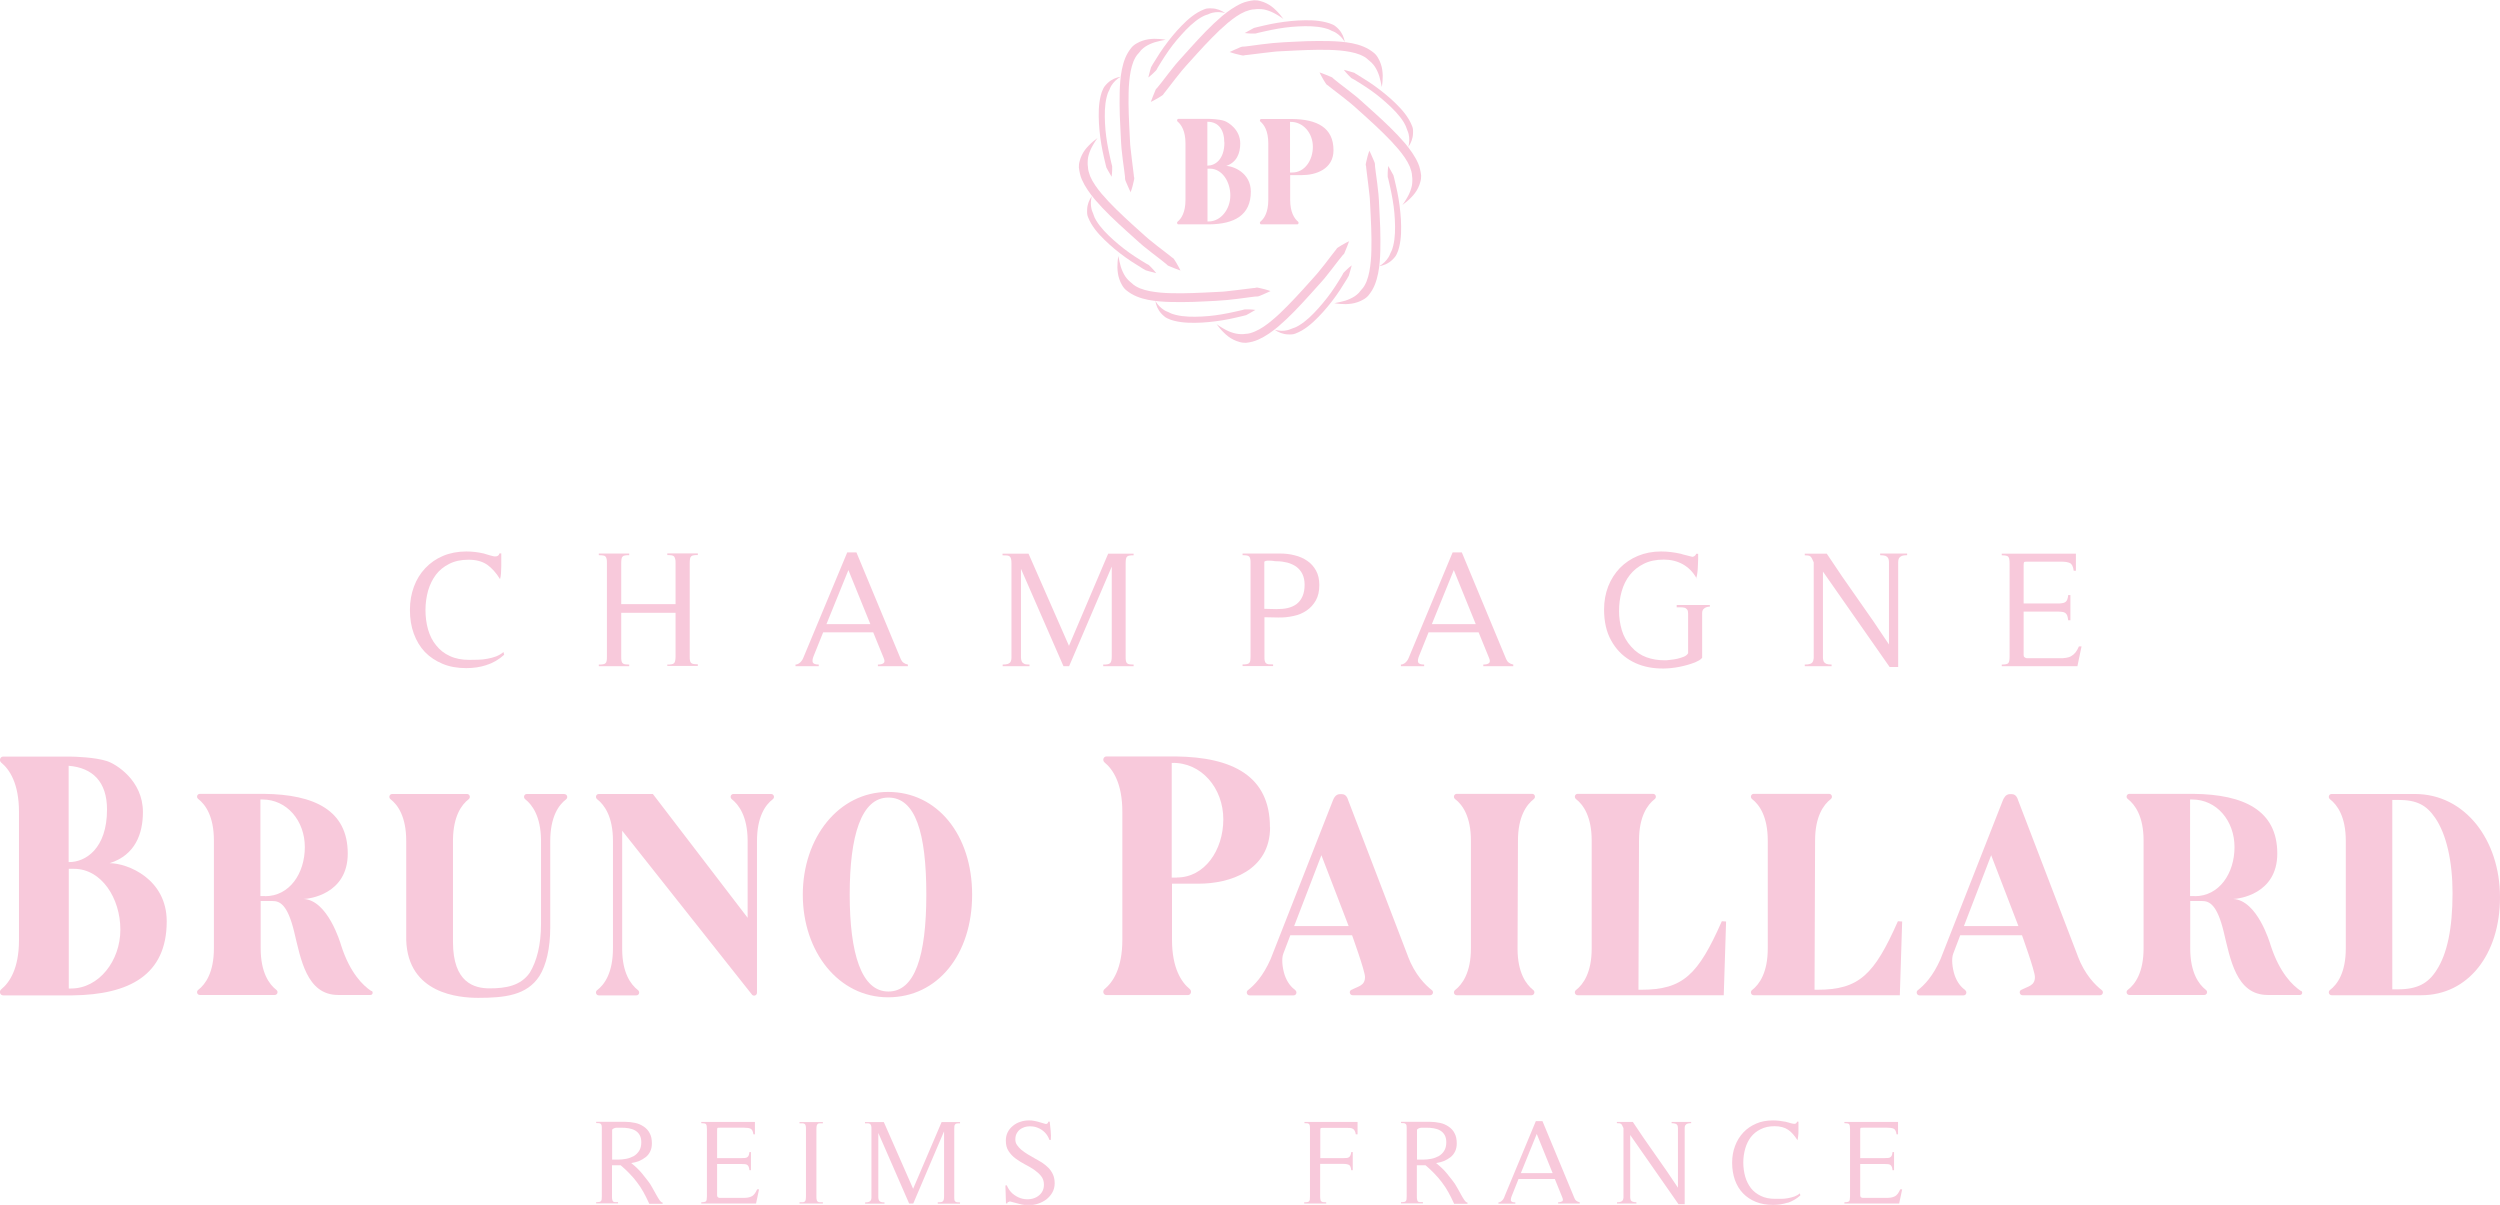 <?xml version="1.0" encoding="UTF-8"?>
<svg id="Calque_2" data-name="Calque 2" xmlns="http://www.w3.org/2000/svg" viewBox="0 0 181.74 87.59">
  <defs>
    <style>
      .cls-1 {
        fill: #f8c9db;
      }
    </style>
  </defs>
  <g id="Calque_1-2" data-name="Calque 1">
    <g>
      <path class="cls-1" d="M35.36,48.35c-.46.15-.95.22-1.46.22-.65,0-1.22-.1-1.72-.31-.5-.21-.93-.49-1.29-.86-.35-.37-.62-.82-.81-1.34-.19-.52-.28-1.09-.28-1.72s.1-1.17.29-1.69c.19-.52.47-.97.83-1.35.36-.38.79-.68,1.29-.89.5-.21,1.07-.32,1.69-.32.43,0,.85.05,1.28.15.05.02.11.03.19.06.08.02.16.04.24.07.08.02.16.04.23.06.07.02.13.02.18.02.15,0,.25-.07.29-.22h.13v.45c0,.16,0,.33,0,.5,0,.17-.01.34-.02.5s-.03.3-.07.42c-.28-.46-.6-.81-.94-1.05-.35-.24-.8-.36-1.35-.36s-1.01.1-1.4.3c-.4.2-.72.46-.97.79-.25.33-.44.72-.57,1.16-.12.44-.19.91-.19,1.4s.06.98.19,1.43c.13.44.32.83.59,1.15.26.33.59.59.99.77.4.19.87.28,1.42.28.19,0,.4,0,.63-.01.23,0,.45-.03.67-.07.22-.04.43-.09.64-.17.2-.08.38-.18.54-.32l.05.2c-.39.35-.81.6-1.28.74"/>
      <path class="cls-1" d="M48.51,48.43v-.12c.13,0,.23,0,.31-.02.08-.01.14-.04.18-.08s.07-.1.08-.17c.02-.08.03-.18.03-.32v-3.17h-3.95v3.17c0,.14,0,.24.02.32.01.08.04.13.08.17.04.04.1.07.17.08.08.01.18.02.31.02v.12h-2.21v-.12c.13,0,.23,0,.31-.02.08-.01.14-.04.18-.08.04-.04.07-.1.08-.17.02-.08.02-.18.02-.32v-6.76c0-.14,0-.24-.02-.32-.02-.08-.04-.13-.08-.18-.04-.04-.1-.07-.18-.08-.08-.01-.19-.02-.31-.02v-.12h2.21v.12c-.13,0-.23,0-.31.02-.08.01-.13.04-.17.08s-.07.1-.08.18c-.01.08-.02.19-.02.31v2.97h3.95v-2.97c0-.14,0-.24-.03-.32-.02-.08-.04-.13-.08-.18-.04-.04-.1-.07-.18-.08-.08-.01-.19-.02-.31-.02v-.12h2.22v.12c-.13,0-.23,0-.31.02-.08.01-.14.04-.18.08-.04.04-.07.1-.08.18-.01.08-.02.19-.02.31v6.76c0,.14,0,.24.02.32.01.08.04.13.08.17.04.04.1.07.18.08.08.01.18.02.31.02v.12h-2.22Z"/>
      <path class="cls-1" d="M61.68,41.43l-1.6,3.94h3.19l-1.6-3.94ZM63.82,48.43v-.12c.18,0,.32-.03.41-.1.09-.07.09-.2,0-.4l-.75-1.84h-3.64l-.68,1.69c-.09.21-.11.37-.08.48.04.11.18.17.44.17v.12h-1.69v-.12c.1,0,.18-.04.25-.08.07-.05.13-.1.18-.17.05-.06.1-.14.13-.22.04-.08.07-.16.1-.24l3.1-7.44h.67l3.22,7.75c.09.22.26.35.52.4v.12h-2.18Z"/>
      <path class="cls-1" d="M80.2,48.43v-.12c.13,0,.23,0,.31-.02.08-.01.14-.04.19-.08.04-.04.07-.1.09-.17.02-.08.03-.18.03-.32v-6.53l-3.1,7.24h-.41l-3.09-7.08v6.06c0,.15,0,.29,0,.4,0,.11.03.21.06.28.04.08.1.13.18.17.09.04.21.05.38.05v.12h-1.95v-.12c.17,0,.3-.02.39-.05.09-.04.16-.09.19-.16.04-.07.06-.17.06-.28,0-.11,0-.25,0-.41v-6.44c0-.14-.01-.26-.03-.34-.02-.08-.05-.14-.1-.18-.05-.04-.11-.06-.2-.07-.08,0-.19-.01-.32-.01v-.12h1.89l2.94,6.7,2.85-6.7h1.85v.12c-.13,0-.23,0-.31.02-.08.01-.13.04-.17.08-.04.04-.07.1-.08.18-.01.08-.02.19-.02.31v6.76c0,.14,0,.24.02.32.01.08.04.13.08.17.04.04.1.07.17.08.08.01.18.02.31.02v.12h-2.22Z"/>
      <path class="cls-1" d="M91.92,44.26l.86.02c.31,0,.59-.02.84-.08.25-.06.47-.16.65-.3.18-.14.32-.33.42-.56.1-.23.15-.51.15-.84,0-.3-.06-.56-.16-.77-.11-.22-.26-.39-.44-.53-.19-.13-.4-.23-.65-.3-.25-.06-.5-.1-.78-.1-.07,0-.15,0-.22-.02-.08-.01-.15-.02-.24-.02-.08,0-.16,0-.24,0-.08,0-.14.03-.2.07v3.41ZM91.92,47.71c0,.15,0,.26.02.33.02.08.05.14.1.18.05.04.11.06.19.07.08,0,.19.01.32.01v.12h-2.22v-.12c.12,0,.22,0,.3-.02.08-.01.14-.04.18-.08.04-.04.07-.1.08-.17.01-.08.02-.18.02-.32v-6.76c0-.13,0-.23-.02-.31-.01-.08-.04-.14-.08-.18-.04-.04-.1-.07-.18-.08-.08-.01-.18-.02-.3-.02v-.12h2.73c.36,0,.72.04,1.06.13.34.08.65.22.91.4.27.18.48.42.64.71.16.29.24.64.24,1.05,0,.44-.08.8-.25,1.11-.17.3-.39.55-.67.74-.28.19-.6.33-.96.4-.36.08-.73.12-1.12.11l-.99-.02v2.85Z"/>
      <path class="cls-1" d="M105.69,41.43l-1.6,3.94h3.19l-1.6-3.94ZM107.83,48.43v-.12c.18,0,.32-.03.41-.1.09-.07.09-.2,0-.4l-.75-1.84h-3.64l-.68,1.69c-.09.21-.11.37-.08.48.04.11.18.17.44.17v.12h-1.69v-.12c.1,0,.18-.04.25-.08.07-.05.13-.1.18-.17.05-.06.1-.14.13-.22.04-.08.07-.16.1-.24l3.1-7.44h.67l3.22,7.75c.09.22.26.35.52.4v.12h-2.18Z"/>
      <path class="cls-1" d="M123.37,42.08s-.02-.03-.02-.04c0-.01-.02-.03-.02-.04l.05.08ZM123.92,44.21c-.12.07-.18.19-.18.35v3.26c-.05.06-.12.12-.21.18-.09.05-.19.1-.3.15-.1.04-.21.08-.31.11-.1.03-.19.06-.26.08-.78.22-1.54.3-2.26.24-.73-.06-1.37-.26-1.93-.6-.56-.34-1.01-.81-1.35-1.43-.34-.61-.51-1.36-.51-2.24,0-.6.1-1.16.3-1.68.2-.51.49-.96.85-1.34.37-.37.8-.67,1.31-.88.51-.21,1.07-.32,1.68-.32.48,0,.96.06,1.45.17.02,0,.07.02.16.05.09.02.18.05.28.07.1.02.23.06.39.1.06,0,.11-.03.17-.07.06-.04.09-.09.1-.15h.15c0,.09,0,.22,0,.38,0,.17-.01.34-.02.51,0,.18-.02.35-.04.5-.02.16-.04.27-.07.35,0,.02.02.03.02.04,0,.01.02.03.02.04l-.05-.08c-.25-.44-.58-.76-.99-.99-.41-.22-.86-.33-1.37-.33-.56,0-1.04.1-1.44.3-.41.2-.75.47-1.02.81-.27.34-.47.74-.6,1.2-.13.45-.19.94-.19,1.44,0,.47.07.94.2,1.38.13.44.36.85.69,1.21.32.36.69.61,1.1.76.41.15.85.22,1.32.22.1,0,.23,0,.4-.03.17-.02.35-.04.52-.08.17-.04.33-.09.48-.15.15-.06.25-.15.31-.25v-2.88c0-.14-.02-.24-.07-.3-.05-.06-.11-.11-.19-.13-.08-.02-.17-.03-.27-.03-.1,0-.2,0-.3,0v-.17h2.41v.12c-.15,0-.28.04-.39.11"/>
      <path class="cls-1" d="M138.24,40.42c-.09.04-.15.09-.19.16-.04.07-.06.17-.06.28,0,.11,0,.25,0,.4v7.23h-.62l-4.85-6.94v5.89c0,.15,0,.28,0,.39,0,.11.03.2.06.27.04.07.1.12.19.16.09.03.21.05.38.05v.12h-1.95v-.12c.17,0,.3-.02.39-.05.09-.03.15-.08.19-.15.04-.07.06-.16.07-.27,0-.11,0-.24,0-.4v-6.56c-.05-.1-.09-.19-.12-.26-.03-.07-.07-.12-.11-.16-.04-.04-.09-.06-.15-.07-.06-.01-.15-.02-.27-.02v-.12h1.6c.74,1.12,1.49,2.22,2.26,3.3.77,1.08,1.52,2.18,2.26,3.3v-5.59c0-.16,0-.3,0-.41,0-.11-.02-.2-.06-.28-.04-.07-.1-.12-.19-.16-.09-.03-.22-.05-.39-.05v-.12h1.96v.12c-.17,0-.3.02-.39.05"/>
      <path class="cls-1" d="M151.03,48.43h-5.51v-.12c.25,0,.41-.03.47-.1.07-.07.1-.23.1-.49v-6.76c0-.26-.03-.42-.1-.49-.06-.07-.22-.1-.47-.1v-.12h5.39v1.24s-.16,0-.16,0c-.04-.31-.13-.49-.28-.56-.15-.07-.36-.1-.65-.1h-2.44c-.14,0-.22.01-.24.04-.02.03-.03.11-.03.23v2.77h2.45c.13,0,.24,0,.34-.02.1-.01.18-.04.24-.08.06-.04.11-.1.14-.18.03-.08.06-.19.07-.33h.16v1.83h-.16c-.02-.15-.04-.26-.07-.34-.03-.08-.08-.14-.14-.19-.06-.04-.14-.07-.23-.08-.09-.01-.21-.02-.35-.02h-2.45v3.16c0,.07.02.13.07.16.04.04.1.06.16.07.06,0,.12,0,.19,0,.07,0,.13,0,.17,0h2c.19,0,.36,0,.5-.03.14-.02.27-.06.38-.13.11-.06.21-.15.3-.26.09-.11.17-.26.25-.44h.19l-.3,1.44Z"/>
      <path class="cls-1" d="M110.32,69c.01,1.72.62,2.56,1.14,2.97.16.12.08.38-.12.38h-5.44c-.2,0-.28-.25-.12-.38.53-.41,1.15-1.27,1.15-3.02v-7.84c0-1.75-.61-2.61-1.15-3.02-.16-.12-.08-.38.12-.38h5.48c.2,0,.28.25.12.38-.53.41-1.15,1.27-1.15,3.02l-.03,7.89Z"/>
      <path class="cls-1" d="M41.03,57.72h-2.73c-.2,0-.28.25-.12.38.52.41,1.13,1.25,1.15,2.96v6.1c0,1.54-.31,2.71-.81,3.54-.66.96-1.73,1.15-2.93,1.15-1.11,0-2.66-.41-2.66-3.37v-7.47c.03-1.68.62-2.51,1.14-2.91.16-.12.08-.38-.12-.38h-5.44c-.2,0-.28.25-.12.38.53.41,1.14,1.27,1.14,3.02v7.22c.13,3.92,3.86,4.2,5.24,4.2,1.92,0,3.53-.18,4.44-1.58.5-.79.79-2.03.79-3.54v-6.26c0-1.78.61-2.64,1.15-3.05.16-.12.08-.38-.12-.38"/>
      <path class="cls-1" d="M56.05,57.72h-2.73c-.2,0-.28.25-.12.38.52.41,1.13,1.25,1.15,2.96v5.66l-6.89-9h-3.93c-.2,0-.28.25-.12.38.53.41,1.15,1.27,1.15,3.02v7.81c0,1.78-.61,2.64-1.15,3.05-.16.12-.08.38.12.38h2.73c.2,0,.28-.25.12-.38-.53-.41-1.14-1.25-1.15-2.96v-8.63l9.44,11.92c.04.05.1.07.15.07.11,0,.22-.09.21-.23v-11c0-1.78.61-2.64,1.15-3.05.16-.12.08-.38-.12-.38"/>
      <path class="cls-1" d="M119.32,71.95c-.21,0-.21,0-.21,0l.04-10.85c0-1.74.61-2.6,1.14-3.01.16-.12.08-.38-.12-.38h-5.48c-.2,0-.28.25-.12.38.53.41,1.14,1.27,1.14,3.02v7.84c0,1.75-.61,2.61-1.14,3.02-.16.12-.08.38.12.38h10.62l.17-5.36-.31-.02c-1.72,3.89-2.82,4.98-5.85,4.98"/>
      <path class="cls-1" d="M132.12,71.95c-.21,0-.21,0-.21,0l.04-10.85c0-1.74.61-2.6,1.14-3.01.16-.12.08-.38-.12-.38h-5.48c-.2,0-.28.25-.12.38.53.41,1.14,1.27,1.14,3.02v7.84c0,1.75-.61,2.61-1.14,3.02-.16.12-.08.38.12.38h10.62l.17-5.36-.31-.02c-1.72,3.89-2.82,4.98-5.85,4.98"/>
      <path class="cls-1" d="M19.27,65.14h-.34v-7.02h.15c1.78,0,3.08,1.55,3.08,3.46s-1.11,3.57-2.89,3.57M27,72.05c-.61-.4-1.56-1.32-2.2-3.32-.06-.2-.97-3.29-2.73-3.38.36,0,3.21-.32,3.21-3.3,0-3.14-2.42-4.3-6.09-4.34h-4.66c-.2,0-.28.25-.12.37.53.41,1.14,1.27,1.14,3.02v7.84c0,1.75-.61,2.61-1.14,3.02-.16.12-.08.37.12.37h5.44c.2,0,.28-.25.12-.37-.53-.41-1.14-1.27-1.14-3.02v-3.44h.86c.53,0,1.09.25,1.57,2.22.48,1.97.9,4.61,3.2,4.61h2.35c.16,0,.22-.21.09-.3"/>
      <path class="cls-1" d="M159.55,65.14h-.34v-7.02h.15c1.79,0,3.08,1.55,3.08,3.46s-1.11,3.57-2.89,3.57M167.28,72.05c-.61-.4-1.56-1.32-2.21-3.32-.06-.2-.97-3.29-2.73-3.38.36,0,3.21-.32,3.21-3.3,0-3.14-2.42-4.3-6.09-4.34h-4.66c-.2,0-.28.25-.12.37.53.41,1.15,1.27,1.15,3.02v7.84c0,1.75-.61,2.61-1.15,3.02-.16.12-.08.37.12.37h5.44c.2,0,.28-.25.12-.37-.53-.41-1.14-1.27-1.14-3.02v-3.44h.86c.53,0,1.09.25,1.57,2.22.48,1.97.9,4.61,3.2,4.61h2.35c.16,0,.22-.21.09-.3"/>
      <path class="cls-1" d="M64.58,72.08c-1.96,0-2.81-2.77-2.81-7.05s.84-7.05,2.81-7.05,2.76,2.56,2.76,7.05-.84,7.05-2.76,7.05M64.56,57.57c-3.59,0-6.2,3.32-6.2,7.47s2.6,7.46,6.2,7.46,6.11-3.11,6.11-7.46-2.53-7.47-6.11-7.47"/>
      <path class="cls-1" d="M177.12,70.54c-.6.94-1.38,1.38-2.79,1.38h-.42v-13.77h.42c1.39,0,2.07.39,2.7,1.31.81,1.18,1.26,3.14,1.26,5.46,0,2.58-.39,4.43-1.17,5.62M175.55,57.72h-6.05c-.2,0-.28.25-.12.38.53.41,1.15,1.27,1.15,3.02h0s0,.03,0,.05v7.78c0,1.75-.61,2.61-1.15,3.02-.16.12-.08.38.12.38h6.51c3.42,0,5.73-2.98,5.73-7.12s-2.52-7.51-6.19-7.51"/>
      <path class="cls-1" d="M94.08,67.32l1.98-5.15,1.98,5.15h-3.96ZM102.35,69.51c-.52-1.37-4.34-11.33-4.34-11.33-.04-.12-.13-.45-.47-.45h-.13c-.33,0-.46.33-.51.45l-4.53,11.54c-.57,1.29-1.2,1.91-1.65,2.26-.16.12-.08.38.12.38h3.2c.2,0,.28-.25.12-.38-.3-.23-.58-.55-.77-1.1-.17-.53-.24-1.18-.1-1.55.29-.75.51-1.34.51-1.34h4.49s.94,2.6.94,3.03c0,.64-.47.67-1.02.95-.16.12-.08.38.12.38h5.63c.2,0,.29-.25.13-.37-.47-.37-1.23-1.11-1.75-2.48"/>
      <path class="cls-1" d="M142.77,67.32l1.98-5.15,1.98,5.15h-3.95ZM151.05,69.51c-.52-1.37-4.34-11.33-4.34-11.33-.04-.12-.13-.45-.47-.45h-.13c-.32,0-.46.33-.51.45l-4.53,11.54c-.57,1.29-1.2,1.91-1.65,2.26-.16.12-.08.38.12.38h3.2c.2,0,.28-.25.12-.38-.3-.23-.58-.55-.77-1.1-.17-.53-.24-1.18-.1-1.55.29-.75.51-1.34.51-1.34h4.49s.94,2.6.94,3.03c0,.64-.47.67-1.02.95-.16.12-.08.38.12.38h5.63c.2,0,.29-.25.13-.37-.47-.37-1.23-1.11-1.75-2.48"/>
      <path class="cls-1" d="M85.56,63.8h-.38v-8.34c2.16-.06,3.75,1.84,3.75,4.1s-1.37,4.23-3.37,4.23M92.32,60.14c0-3.73-2.72-5.1-6.85-5.15h-5.03c-.23,0-.32.29-.14.44.6.49,1.29,1.51,1.29,3.58v9.31c0,2.08-.69,3.09-1.29,3.58-.18.15-.09.44.14.44h5.91c.23,0,.31-.3.14-.44-.6-.49-1.29-1.51-1.29-3.58v-4.08s1.71,0,1.95,0c2.24,0,5.18-.94,5.18-4.11"/>
      <path class="cls-1" d="M5.16,71.86h-.16v-8.7h.38c2,0,3.37,2.14,3.37,4.42s-1.57,4.28-3.58,4.28M7.78,58.85c0,2.84-1.56,3.82-2.75,3.82h-.04v-7c1.75.14,2.79,1.17,2.79,3.18M7.97,62.75c1.87-.59,2.42-2.15,2.42-3.72,0-2.3-1.96-3.49-2.61-3.7-.86-.28-2.32-.33-2.75-.33H.23c-.23,0-.31.3-.14.44.6.49,1.29,1.51,1.29,3.59v9.31c0,2.08-.69,3.09-1.29,3.58-.18.15-.09.44.14.44h5.04c4.13-.05,6.85-1.48,6.85-5.38,0-3.09-2.84-4.23-4.16-4.23"/>
      <path class="cls-1" d="M44.49,84.3h.42c.21,0,.42-.02.62-.06.2-.04.38-.11.55-.2.16-.1.29-.23.39-.39.1-.16.15-.37.15-.61,0-.22-.04-.39-.12-.53-.08-.14-.19-.25-.33-.33-.14-.08-.29-.13-.47-.16-.17-.03-.35-.04-.53-.04h-.17c-.06,0-.12,0-.18,0-.06,0-.12.02-.18.04-.06.02-.1.06-.14.1v2.18ZM47.19,87.49c-.14-.31-.28-.59-.42-.84-.14-.25-.29-.48-.46-.7-.16-.22-.34-.42-.53-.62-.19-.2-.41-.41-.66-.62h-.63v2.26c0,.1,0,.18.02.24.01.06.03.1.06.13.03.03.07.05.13.05.06,0,.13,0,.23,0v.09h-1.59v-.09c.09,0,.16,0,.21-.01.06,0,.1-.03.13-.06.03-.03.05-.07.06-.13,0-.06.01-.13.01-.23v-4.89c0-.09,0-.17-.01-.23s-.03-.1-.06-.13c-.03-.03-.07-.05-.13-.06-.06,0-.13-.01-.21-.01v-.09h2.09c.26,0,.5.03.74.08.24.05.44.14.63.27.18.12.33.28.43.48.11.2.16.44.16.74,0,.22-.04.42-.12.58-.08.17-.19.31-.33.42-.14.11-.3.2-.48.28-.18.07-.37.12-.57.15.17.14.31.26.41.36.1.1.2.19.28.29.08.09.16.18.23.28.08.1.17.21.27.34.12.15.23.31.33.5.1.18.2.36.29.52.09.16.17.3.25.41s.15.17.22.17v.09h-.98Z"/>
      <path class="cls-1" d="M54.97,87.49h-3.99v-.09c.18,0,.29-.03.34-.07.05-.05.07-.17.07-.36v-4.89c0-.19-.02-.3-.07-.36-.05-.05-.16-.07-.34-.07v-.09h3.9v.9s-.11,0-.11,0c-.03-.22-.1-.36-.21-.41-.11-.05-.26-.07-.47-.07h-1.77c-.1,0-.16,0-.17.03-.01.02-.02.08-.02.17v2.01h1.78c.09,0,.17,0,.25-.01.07,0,.13-.03.17-.06.04-.03.08-.07.1-.13.02-.06.04-.14.05-.24h.11v1.32h-.11c-.01-.11-.03-.19-.05-.24-.02-.06-.06-.1-.1-.14-.04-.03-.1-.05-.17-.06-.07,0-.15-.01-.25-.01h-1.78v2.29c0,.05.02.09.05.12.03.03.07.04.11.05.04,0,.09,0,.14,0,.05,0,.09,0,.13,0h1.44c.14,0,.26,0,.36-.02.1-.01.19-.05.28-.09s.15-.11.22-.19c.06-.08.12-.18.18-.32h.14l-.22,1.04Z"/>
      <path class="cls-1" d="M58.12,87.49v-.09c.1,0,.18,0,.24,0,.06,0,.11-.02.14-.05.03-.03.06-.07.07-.13.01-.06.02-.14.02-.25v-4.89c0-.11,0-.19-.02-.24-.01-.06-.03-.1-.07-.13-.03-.03-.08-.04-.14-.05-.06,0-.14,0-.24,0v-.09h1.7v.09c-.1,0-.18,0-.24,0-.06,0-.11.02-.14.05-.03.03-.06.07-.07.13-.01.06-.02.14-.02.24v4.89c0,.11,0,.19.02.25.01.06.03.1.07.13.03.03.08.04.14.05.06,0,.14,0,.24,0v.09h-1.7Z"/>
      <path class="cls-1" d="M68.17,87.49v-.09c.09,0,.17,0,.23-.01.06,0,.1-.03.14-.06.03-.03.05-.07.07-.13.01-.06.02-.13.02-.23v-4.73l-2.24,5.25h-.3l-2.24-5.13v4.39c0,.11,0,.21,0,.29,0,.08.02.15.04.21.03.06.07.1.13.12.06.03.15.04.28.04v.09h-1.41v-.09c.12,0,.22-.01.28-.04.07-.03.11-.07.14-.12.03-.05.04-.12.04-.2,0-.08,0-.18,0-.3v-4.67c0-.11,0-.19-.02-.24-.01-.06-.04-.1-.08-.13-.03-.03-.08-.04-.14-.05-.06,0-.14,0-.23,0v-.09h1.37l2.13,4.85,2.07-4.85h1.34v.09c-.09,0-.17,0-.22.01-.06,0-.1.03-.13.06-.03.03-.05.07-.06.13,0,.06-.01.13-.01.23v4.89c0,.1,0,.18.01.23,0,.06.03.1.06.13.03.03.07.05.13.06.06,0,.13.01.22.01v.09h-1.61Z"/>
      <path class="cls-1" d="M73.27,87.37s-.04.06-.04.11h-.1l-.04-1.28.02-.03h.08c.1.25.25.45.42.6.18.15.37.26.57.33.2.07.4.09.6.08.21-.01.39-.06.56-.15.17-.09.3-.21.4-.36.1-.15.15-.34.15-.55,0-.25-.07-.46-.21-.63-.14-.17-.31-.32-.51-.46-.21-.14-.43-.27-.67-.39-.24-.13-.47-.27-.67-.42-.21-.15-.38-.34-.51-.54-.14-.21-.2-.46-.2-.77,0-.23.05-.43.14-.61s.22-.33.38-.46c.16-.13.34-.23.54-.29.2-.07.41-.1.62-.1.12,0,.24,0,.36.03.12.02.24.05.35.08.01,0,.04.02.1.03.05.01.11.03.17.05.06.02.12.03.17.05.05.01.08.02.09.02.1-.01.15-.07.17-.17h.1c.02.22.04.44.07.67.02.23.03.45.01.66h-.1c-.08-.22-.19-.4-.34-.55s-.32-.26-.5-.33c-.18-.08-.38-.11-.57-.11s-.37.03-.53.11c-.16.07-.29.17-.39.32-.1.14-.15.31-.15.52,0,.16.04.3.13.42.08.12.19.23.3.33.15.12.31.24.48.34.17.1.34.2.52.3l-.06-.03c.19.1.38.21.56.32.18.12.34.25.48.39.14.15.25.31.33.49.08.18.12.4.12.63,0,.25-.06.48-.17.67-.11.2-.26.36-.43.5-.18.13-.38.24-.6.31-.22.07-.45.11-.67.11-.25,0-.48-.03-.7-.09s-.45-.12-.68-.18c-.04,0-.08.02-.1.05"/>
    </g>
    <g>
      <path class="cls-1" d="M98.56,82.46c-.02-.11-.04-.2-.08-.26-.04-.07-.08-.11-.13-.14-.05-.03-.12-.05-.19-.06-.08,0-.17-.01-.27-.01h-1.72c-.1,0-.16.01-.17.03-.01.02-.02.08-.02.17v2h1.67c.09,0,.18,0,.25-.01.07,0,.13-.03.17-.06.04-.03.08-.07.1-.13.03-.06.05-.14.06-.24h.11v1.32h-.11c-.02-.2-.07-.33-.15-.38-.09-.05-.23-.08-.43-.08h-1.68v2.36c0,.1.01.18.02.23,0,.06.03.1.06.13.03.03.07.05.13.06.06,0,.13.01.23.01v.09h-1.6v-.09c.09,0,.17,0,.22-.01.06,0,.1-.03.13-.06.03-.03.05-.07.06-.13,0-.06.01-.13.01-.23v-4.89c0-.09,0-.17-.01-.23,0-.06-.03-.1-.05-.13-.03-.03-.07-.05-.12-.06-.06,0-.13-.01-.22-.01v-.09h3.86v.9s-.11,0-.11,0Z"/>
      <path class="cls-1" d="M103.01,84.3h.42c.21,0,.42-.02.62-.06.2-.04.38-.11.55-.2.16-.1.3-.23.39-.39.1-.16.15-.37.15-.61,0-.22-.04-.39-.12-.53-.08-.14-.19-.25-.33-.33-.14-.08-.29-.13-.47-.16-.17-.03-.35-.04-.53-.04h-.18c-.06,0-.12,0-.18,0s-.12.02-.18.04c-.06.02-.1.06-.14.1v2.18ZM105.7,87.49c-.14-.31-.28-.59-.42-.84-.14-.25-.29-.48-.46-.7-.16-.22-.34-.42-.53-.62-.19-.2-.41-.41-.66-.62h-.63v2.26c0,.1,0,.18.02.24.01.06.03.1.06.13.03.03.07.05.13.05.06,0,.13,0,.23,0v.09h-1.59v-.09c.09,0,.16,0,.21-.01.06,0,.1-.03.13-.06.03-.03.05-.07.06-.13,0-.06.01-.13.01-.23v-4.89c0-.09,0-.17-.01-.23,0-.06-.03-.1-.06-.13-.03-.03-.07-.05-.13-.06-.06,0-.13-.01-.21-.01v-.09h2.09c.26,0,.5.03.74.08.24.05.44.14.63.27.18.12.33.28.43.48.11.2.16.44.16.74,0,.22-.04.42-.12.58-.08.17-.19.31-.33.42-.14.11-.3.2-.48.28-.18.07-.37.12-.57.15.17.14.31.26.41.36.11.1.2.19.28.29.08.09.16.18.23.28.07.1.17.21.27.34.12.15.23.31.33.5.11.18.2.36.29.52.09.16.17.3.25.41.08.11.15.17.22.17v.09h-.98Z"/>
      <path class="cls-1" d="M111.72,82.42l-1.16,2.86h2.31l-1.16-2.86ZM113.27,87.49v-.09c.13,0,.23-.03.3-.07.06-.05.06-.15,0-.29l-.54-1.33h-2.64l-.49,1.23c-.06.15-.08.27-.06.35.03.08.13.12.32.12v.09h-1.23v-.09c.07,0,.13-.03.18-.06.05-.03.09-.08.13-.12.04-.05.07-.1.1-.16.03-.06.05-.12.07-.18l2.24-5.39h.48l2.33,5.61c.06.16.19.25.38.29v.09h-1.58Z"/>
      <path class="cls-1" d="M122.65,81.69c-.06.03-.11.07-.14.12-.03.05-.04.12-.04.2,0,.08,0,.18,0,.29v5.24h-.45l-3.51-5.03v4.26c0,.11,0,.2,0,.28,0,.08.02.14.04.2.03.05.07.09.14.11.06.02.15.04.27.04v.09h-1.41v-.09c.12,0,.22-.01.28-.04.06-.02.11-.06.14-.11.03-.05.04-.11.05-.19,0-.08,0-.18,0-.29v-4.76c-.04-.08-.06-.14-.09-.19-.02-.05-.05-.09-.08-.11s-.07-.04-.11-.05c-.04,0-.11-.01-.2-.01v-.09h1.16c.54.81,1.08,1.61,1.64,2.39.56.78,1.1,1.58,1.64,2.39v-4.04c0-.12,0-.22,0-.3,0-.08-.02-.15-.04-.2-.03-.05-.07-.09-.14-.11-.07-.02-.16-.04-.28-.04v-.09h1.42v.09c-.12,0-.22.01-.28.04"/>
      <path class="cls-1" d="M129.95,87.43c-.34.11-.69.16-1.06.16-.47,0-.88-.07-1.25-.22-.37-.15-.68-.36-.93-.62-.26-.27-.45-.59-.59-.97-.13-.38-.2-.79-.2-1.25s.07-.84.21-1.22c.14-.38.34-.7.6-.98s.57-.49.94-.65c.36-.16.77-.23,1.22-.23.31,0,.62.04.93.1.04.01.08.03.14.04.06.01.11.03.17.05.06.02.11.03.17.04.05.01.1.02.13.02.11,0,.18-.05.21-.16h.1v.32c0,.12,0,.24,0,.36,0,.12,0,.24-.02.36s-.02.22-.05.31c-.21-.33-.43-.59-.68-.76-.25-.17-.58-.26-.98-.26s-.73.07-1.02.22c-.29.14-.52.33-.71.57-.18.24-.32.52-.41.84-.09.32-.14.66-.14,1.01s.05.71.14,1.03c.09.32.24.6.42.84.19.24.43.42.72.56.29.14.63.21,1.03.21.14,0,.29,0,.46,0,.16,0,.32-.02.49-.05.16-.03.31-.07.46-.12.15-.06.28-.13.39-.23l.04.15c-.28.25-.59.43-.92.54"/>
      <path class="cls-1" d="M138.07,87.49h-3.99v-.09c.18,0,.29-.03.34-.07.05-.05.07-.17.07-.36v-4.89c0-.19-.02-.3-.07-.36-.05-.05-.16-.07-.34-.07v-.09h3.9v.9s-.11,0-.11,0c-.03-.22-.1-.36-.21-.41s-.26-.07-.47-.07h-1.77c-.1,0-.16,0-.17.03-.01.02-.02.08-.02.17v2.01h1.78c.09,0,.18,0,.25-.01.07,0,.13-.03.17-.06.04-.03.08-.07.1-.13.02-.06.04-.14.05-.24h.11v1.32h-.11c-.01-.11-.03-.19-.05-.24-.02-.06-.06-.1-.1-.14-.04-.03-.1-.05-.17-.06-.07,0-.15-.01-.25-.01h-1.78v2.29c0,.05.02.09.05.12.03.03.07.04.11.05.04,0,.09,0,.14,0,.05,0,.09,0,.13,0h1.44c.14,0,.26,0,.36-.02.1-.01.19-.05.28-.09s.15-.11.22-.19c.06-.08.12-.18.18-.32h.14l-.22,1.04Z"/>
      <path class="cls-1" d="M93.95,12.54h-.17v-3.68c.95-.03,1.66.81,1.66,1.81s-.61,1.87-1.49,1.87M96.94,10.92c0-1.65-1.2-2.25-3.03-2.27h-2.22c-.1,0-.14.13-.06.19.26.22.57.67.57,1.58v4.11c0,.92-.31,1.37-.57,1.58-.08.07-.04.2.06.2h2.61c.1,0,.14-.13.06-.2-.26-.22-.57-.67-.57-1.58v-1.8s.75,0,.86,0c.99,0,2.29-.42,2.29-1.81"/>
      <path class="cls-1" d="M87.85,16.1h-.07v-3.84h.17c.89,0,1.49.94,1.49,1.95s-.7,1.89-1.58,1.89M89.01,10.35c0,1.26-.69,1.69-1.22,1.69h-.02v-1.62c0-.59,0-1.24,0-1.57.83,0,1.23.61,1.23,1.5M89.09,12.08c.83-.26,1.07-.95,1.07-1.65,0-1.02-.87-1.54-1.15-1.64-.38-.13-1.02-.15-1.22-.15h-2.12c-.1,0-.14.13-.06.2.26.22.57.67.57,1.58v4.11c0,.92-.31,1.37-.57,1.58-.08.07-.04.2.06.2h2.23c1.83-.02,3.03-.66,3.03-2.38,0-1.36-1.26-1.87-1.84-1.87"/>
      <path class="cls-1" d="M83.66,7.41c.05-.14.1-.27.15-.4.05-.13.1-.26.16-.39.03-.06.04-.13.1-.18.05-.04.09-.1.13-.15l.25-.31c.33-.42.65-.86,1-1.28.09-.11.18-.21.27-.31l.27-.3.54-.6c.36-.4.73-.8,1.11-1.19.38-.39.78-.77,1.2-1.13.43-.35.89-.69,1.43-.93.14-.06.28-.11.43-.14.15-.04.3-.06.46-.08.08,0,.16,0,.24.01.08.01.15.03.23.05.15.04.29.09.43.16.27.13.5.31.7.51.2.19.38.41.54.63-.11-.08-.22-.16-.34-.23-.12-.07-.23-.14-.35-.2-.23-.12-.48-.21-.72-.26-.12-.02-.24-.03-.35-.03-.06,0-.12,0-.17,0-.06,0-.11.01-.17.02-.11,0-.23.02-.34.05-.11.03-.22.07-.34.11-.45.19-.87.5-1.27.83-.4.34-.78.7-1.15,1.08-.37.38-.74.77-1.1,1.17l-.54.6-.27.3c-.09.1-.17.2-.26.3-.34.41-.66.83-.99,1.26l-.25.32c-.04.05-.09.1-.12.16-.03.06-.11.09-.16.13-.12.08-.24.15-.37.22-.12.07-.25.14-.38.2"/>
      <path class="cls-1" d="M83.48,5.62c.04-.17.09-.33.13-.5l.07-.24s.04-.07.06-.1l.06-.11c.17-.28.35-.56.53-.84.37-.56.78-1.09,1.22-1.59.45-.49.92-.98,1.53-1.34.15-.09.31-.16.48-.23.08-.04.17-.05.27-.06.09,0,.18-.01.27,0,.36.01.7.15.97.34-.16-.04-.32-.07-.48-.07-.16,0-.31.01-.46.05-.07.02-.15.04-.21.07-.07.03-.14.07-.21.08-.14.04-.28.12-.41.19-.53.32-.99.78-1.42,1.26-.44.48-.83.99-1.19,1.54-.18.27-.35.55-.52.83l-.06.11s-.03.08-.06.1l-.18.18c-.12.12-.25.23-.39.34"/>
      <path class="cls-1" d="M82.2,13.99c-.07-.13-.12-.26-.18-.39-.06-.13-.11-.26-.17-.39-.02-.06-.06-.13-.06-.19,0-.07,0-.13-.01-.2l-.05-.4c-.07-.53-.15-1.07-.2-1.62-.01-.14-.02-.27-.03-.41l-.02-.41-.04-.81c-.03-.54-.05-1.08-.05-1.63,0-.54,0-1.09.05-1.65.05-.55.14-1.12.36-1.67.06-.14.12-.27.2-.4.08-.13.17-.26.27-.38.05-.06.11-.11.17-.16.06-.05.13-.09.2-.13.13-.08.27-.14.42-.19.28-.1.57-.13.85-.14.28,0,.56.02.83.07-.13.03-.27.05-.4.08-.13.03-.26.06-.39.1-.25.08-.49.19-.69.32-.1.07-.19.14-.27.22-.04.04-.08.08-.11.13-.04.04-.07.09-.11.13-.08.08-.15.17-.21.27-.06.1-.11.21-.16.32-.18.45-.26.96-.31,1.48-.05.52-.05,1.05-.05,1.58,0,.53.03,1.07.05,1.6l.04.8.02.4c0,.13.02.26.03.39.05.53.13,1.05.19,1.59l.05.41c0,.07.01.14.03.2.02.07-.01.14-.02.21-.03.14-.06.28-.1.42-.04.14-.08.28-.13.41"/>
      <path class="cls-1" d="M80.81,12.85c-.09-.15-.17-.3-.26-.45l-.12-.22s-.02-.08-.03-.12l-.03-.12c-.08-.32-.15-.64-.22-.97-.13-.65-.22-1.32-.26-1.99-.03-.67-.04-1.35.13-2.03.04-.17.1-.34.18-.5.03-.08.09-.16.15-.23s.12-.14.19-.2c.27-.25.6-.39.93-.44-.14.08-.28.18-.39.29-.11.11-.21.23-.29.36-.04.06-.07.13-.1.2-.03.07-.05.14-.09.2-.07.13-.11.28-.15.43-.15.6-.15,1.25-.12,1.9.03.65.12,1.29.25,1.93.06.32.14.64.21.96l.03.12s.03.08.03.12v.25c0,.17-.02.34-.04.52"/>
      <path class="cls-1" d="M85.82,19.67c-.14-.05-.27-.1-.4-.15-.13-.05-.26-.1-.39-.16-.06-.03-.13-.04-.18-.1-.04-.05-.1-.09-.15-.13l-.31-.25c-.42-.33-.86-.65-1.28-1-.11-.09-.21-.18-.31-.27l-.3-.27-.6-.54c-.4-.36-.8-.73-1.19-1.11-.39-.38-.77-.78-1.13-1.2-.35-.43-.69-.89-.93-1.43-.06-.14-.11-.28-.14-.43-.04-.15-.06-.3-.08-.46,0-.08,0-.16.01-.24.01-.08.03-.16.05-.23.04-.15.09-.29.16-.43.13-.27.31-.5.51-.7.19-.2.41-.38.63-.54-.08.11-.16.22-.23.34-.07.12-.14.23-.2.35-.12.23-.21.48-.26.72-.02.12-.03.24-.03.35,0,.06,0,.12,0,.17,0,.06.01.11.02.17,0,.11.02.23.05.34.03.11.07.22.11.34.19.45.5.87.83,1.27.34.4.7.78,1.08,1.15.38.37.77.74,1.17,1.1l.6.54.3.27c.1.09.2.17.3.26.41.34.83.66,1.26.99l.32.25c.05.04.1.09.16.12.06.03.09.11.13.16.08.12.15.24.22.37.07.12.14.25.2.38"/>
      <path class="cls-1" d="M84.03,19.85c-.17-.04-.33-.09-.5-.13l-.24-.07s-.07-.04-.1-.06l-.11-.06c-.28-.17-.56-.35-.84-.53-.56-.37-1.09-.78-1.58-1.22-.49-.45-.98-.92-1.34-1.53-.09-.15-.16-.31-.23-.48-.04-.08-.05-.17-.06-.27,0-.09-.01-.18,0-.27.01-.36.15-.7.34-.97-.04.16-.07.32-.07.48,0,.16.01.31.05.46.02.07.04.15.07.21.03.07.06.13.08.21.04.14.11.28.19.41.32.53.78.99,1.26,1.42.48.43.99.83,1.54,1.19.27.18.55.35.83.52l.11.06s.08.03.1.06l.18.18c.12.12.23.25.34.39"/>
      <path class="cls-1" d="M92.4,21.14c-.13.07-.26.12-.39.18-.13.06-.26.11-.39.17-.06.02-.13.06-.19.06-.07,0-.13,0-.2.01l-.4.05c-.53.07-1.07.15-1.62.2-.14.01-.27.02-.41.03l-.41.03-.81.04c-.54.03-1.08.05-1.63.05-.54,0-1.09,0-1.65-.05-.55-.05-1.12-.13-1.67-.36-.14-.06-.27-.12-.4-.2-.13-.08-.26-.17-.38-.27-.06-.05-.11-.11-.16-.17-.05-.06-.09-.13-.13-.2-.08-.13-.14-.27-.19-.42-.1-.28-.13-.57-.14-.85,0-.28.02-.56.07-.83.02.13.05.27.08.4.03.13.06.26.1.39.08.25.19.49.32.69.07.1.14.19.22.27.04.04.08.08.13.12.04.04.09.07.13.11.08.08.17.15.27.21.1.06.21.11.32.16.45.18.96.26,1.48.31.52.05,1.05.05,1.58.05.53,0,1.07-.03,1.6-.05l.8-.04.4-.02c.13,0,.26-.02.39-.03.53-.05,1.05-.13,1.59-.19l.41-.05c.07,0,.14-.01.2-.03.07-.02.14.01.21.02.14.03.28.06.42.1.14.04.28.08.41.13"/>
      <path class="cls-1" d="M91.26,22.53c-.15.09-.3.18-.45.26l-.22.12s-.08.02-.12.03l-.12.03c-.32.08-.65.15-.97.22-.65.13-1.32.22-1.99.26-.67.03-1.35.04-2.03-.13-.17-.04-.34-.1-.5-.18-.08-.03-.16-.09-.23-.15s-.14-.12-.2-.19c-.25-.27-.39-.6-.44-.93.08.14.18.28.29.39.11.11.23.21.36.29.06.04.13.07.2.1.07.03.14.05.2.09.13.07.28.11.43.15.6.15,1.25.15,1.9.12.65-.03,1.29-.12,1.93-.25.32-.06.64-.14.96-.21l.12-.03s.08-.03.12-.03h.26c.17,0,.34.02.52.04"/>
      <path class="cls-1" d="M98.08,17.52c-.05.14-.1.27-.15.4-.05.13-.1.26-.16.39-.03.06-.04.14-.1.18-.05.04-.09.1-.13.15l-.25.31c-.33.42-.65.86-1,1.28-.09.11-.18.21-.27.31l-.27.3-.54.6c-.36.4-.73.8-1.11,1.19-.38.39-.78.77-1.2,1.13-.43.35-.89.69-1.43.93-.14.06-.28.11-.43.15-.15.04-.3.06-.46.08-.08,0-.16,0-.24-.01-.08-.01-.15-.03-.23-.05-.15-.04-.29-.09-.43-.16-.27-.13-.5-.31-.7-.51-.2-.19-.38-.41-.54-.63.11.08.22.16.34.23.12.07.23.14.35.2.23.12.48.21.72.26.12.02.24.04.35.04.06,0,.12,0,.17,0s.11-.01.17-.02c.11,0,.23-.02.34-.05.11-.03.22-.07.34-.12.45-.19.87-.49,1.27-.83.4-.33.78-.7,1.15-1.08.37-.38.74-.77,1.1-1.17l.54-.6.27-.3c.09-.1.17-.2.26-.3.34-.4.66-.83.99-1.26l.25-.32c.04-.05.09-.1.12-.16.03-.06.11-.09.16-.13.12-.08.24-.15.37-.22.12-.07.25-.14.39-.2"/>
      <path class="cls-1" d="M98.26,19.31c-.04.17-.09.33-.14.5l-.07.24s-.04.07-.06.1l-.06.11c-.17.28-.35.56-.53.84-.37.56-.78,1.09-1.22,1.58-.45.49-.92.98-1.53,1.34-.15.09-.31.16-.48.23-.08.04-.18.05-.27.06-.09,0-.18.01-.27,0-.36-.01-.7-.15-.97-.34.16.04.32.07.48.08.16,0,.31-.01.46-.05.07-.02.15-.04.21-.07.07-.03.14-.06.21-.08.14-.04.28-.11.41-.19.53-.32.99-.78,1.42-1.26.43-.48.83-.99,1.19-1.54.18-.27.35-.55.52-.83l.06-.11s.03-.08.06-.1l.18-.18c.12-.12.25-.23.39-.34"/>
      <path class="cls-1" d="M99.54,10.94c.07.13.12.26.18.39.06.13.11.26.17.39.02.06.06.13.06.19,0,.07,0,.13.01.2l.05.4c.07.53.15,1.07.2,1.62.01.14.02.27.03.41l.02.41.04.81c.03.54.05,1.08.05,1.63,0,.54,0,1.09-.05,1.65-.05.55-.14,1.12-.36,1.67-.06.14-.12.27-.2.4-.08.13-.17.26-.27.38-.05.06-.11.11-.17.16-.06.05-.13.09-.2.13-.13.08-.27.14-.42.19-.28.1-.57.13-.85.14-.28,0-.56-.02-.83-.07.13-.03.27-.05.4-.08.13-.03.26-.06.39-.1.25-.08.49-.19.69-.32.1-.07.19-.14.27-.22.04-.04.08-.08.11-.13.04-.04.07-.09.11-.13.08-.08.15-.17.21-.27.06-.1.11-.21.16-.32.18-.45.26-.96.31-1.48.05-.52.05-1.05.05-1.58,0-.53-.03-1.07-.05-1.6l-.04-.8-.02-.4c0-.13-.02-.26-.03-.39-.05-.53-.13-1.05-.19-1.59l-.05-.41c0-.07-.01-.14-.03-.2-.02-.07.01-.14.02-.21.03-.14.06-.28.1-.42.04-.14.08-.28.13-.41"/>
      <path class="cls-1" d="M100.93,12.08c.09.15.17.3.25.45l.12.22s.02.08.03.12l.03.12c.08.32.15.65.22.97.13.65.22,1.32.26,1.99.03.67.04,1.35-.13,2.03-.04.17-.1.34-.18.5-.03.08-.09.16-.15.23-.06.07-.12.14-.19.2-.27.25-.6.39-.93.44.14-.08.28-.18.39-.29.11-.11.21-.23.29-.36.04-.06.07-.13.1-.2.03-.07.05-.14.09-.2.07-.13.11-.28.15-.43.15-.6.15-1.25.12-1.9-.03-.65-.12-1.29-.25-1.93-.06-.32-.14-.64-.21-.96l-.03-.12s-.03-.08-.03-.12v-.25c0-.17.02-.34.04-.52"/>
      <path class="cls-1" d="M95.92,5.26c.14.05.27.1.4.15.13.05.26.1.39.16.06.03.13.04.18.1.04.05.1.09.15.13l.31.25c.42.33.86.65,1.28,1,.11.09.21.18.31.27l.3.27.6.54c.4.36.8.73,1.19,1.11.39.38.77.78,1.13,1.2.35.43.69.89.93,1.43.06.14.11.28.14.43.04.15.06.3.08.46,0,.08,0,.16-.01.24-.01.08-.03.15-.05.23-.04.15-.09.29-.16.43-.13.27-.31.5-.51.7-.19.2-.41.38-.63.54.08-.11.16-.22.23-.34.07-.12.14-.23.2-.35.12-.23.21-.48.26-.72.02-.12.03-.24.03-.35,0-.06,0-.12,0-.17,0-.06-.01-.11-.02-.17,0-.11-.02-.23-.05-.34-.03-.11-.07-.22-.11-.34-.19-.45-.5-.87-.83-1.27-.34-.4-.7-.78-1.08-1.15-.38-.37-.77-.74-1.17-1.1l-.6-.54-.3-.27c-.1-.09-.2-.17-.3-.26-.41-.34-.83-.66-1.26-.99l-.32-.25c-.05-.04-.1-.09-.16-.12-.06-.03-.09-.11-.13-.16-.08-.12-.15-.24-.22-.37-.07-.12-.14-.25-.2-.39"/>
      <path class="cls-1" d="M97.71,5.08c.17.04.33.09.5.14l.24.07s.07.04.1.07l.11.06c.28.17.56.35.84.53.56.37,1.09.78,1.59,1.22.49.45.98.92,1.34,1.53.09.15.16.31.23.48.04.08.05.17.06.26,0,.09.01.18,0,.27-.01.36-.15.7-.34.97.04-.16.07-.32.07-.48,0-.16-.01-.31-.05-.46-.02-.07-.04-.15-.07-.21-.03-.07-.06-.14-.08-.21-.04-.14-.12-.28-.19-.41-.32-.53-.78-.99-1.26-1.42-.48-.44-.99-.83-1.54-1.19-.27-.18-.55-.35-.83-.52l-.11-.06s-.08-.03-.1-.06l-.18-.18c-.12-.12-.23-.25-.34-.39"/>
      <path class="cls-1" d="M89.35,3.8c.13-.06.26-.12.39-.18.13-.06.26-.11.39-.17.06-.02.13-.06.19-.06.07,0,.13,0,.2-.01l.4-.05c.53-.07,1.07-.15,1.62-.2.14-.01.27-.02.41-.03l.41-.03.81-.04c.54-.03,1.08-.05,1.63-.05.54,0,1.09,0,1.65.05.55.05,1.12.13,1.67.36.14.06.27.12.4.2.13.08.26.17.38.27.06.05.11.11.16.17.05.06.09.13.13.2.08.13.14.27.19.42.1.28.13.57.14.85,0,.28-.02.56-.07.83-.02-.13-.05-.27-.08-.4-.03-.13-.06-.26-.1-.39-.08-.25-.19-.49-.32-.69-.07-.1-.14-.19-.22-.27-.04-.04-.08-.08-.13-.12-.04-.04-.09-.07-.13-.11-.08-.08-.17-.15-.27-.21-.1-.06-.21-.11-.32-.16-.45-.18-.96-.26-1.48-.31-.52-.05-1.05-.05-1.58-.05-.53,0-1.07.03-1.6.05l-.8.04-.4.02c-.13,0-.26.02-.39.03-.53.05-1.05.13-1.59.19l-.41.05c-.07,0-.14.01-.2.03-.07.02-.14-.01-.21-.02-.14-.03-.28-.06-.42-.1-.14-.04-.28-.08-.41-.13"/>
      <path class="cls-1" d="M90.49,2.4c.15-.09.3-.17.45-.25l.22-.12s.08-.02.12-.03l.12-.03c.32-.08.65-.15.97-.22.65-.13,1.32-.22,1.99-.26.67-.03,1.35-.04,2.03.13.17.04.34.1.5.17.08.03.16.09.23.15.07.06.14.12.2.19.25.27.39.6.44.93-.08-.14-.18-.28-.29-.39-.11-.11-.23-.21-.36-.29-.06-.04-.13-.07-.2-.1-.07-.03-.14-.05-.2-.09-.13-.07-.28-.11-.43-.15-.6-.15-1.25-.15-1.9-.12-.65.03-1.29.12-1.93.25-.32.06-.64.14-.96.21l-.12.03s-.08.03-.12.03h-.26c-.17,0-.34-.02-.52-.04"/>
    </g>
  </g>
</svg>